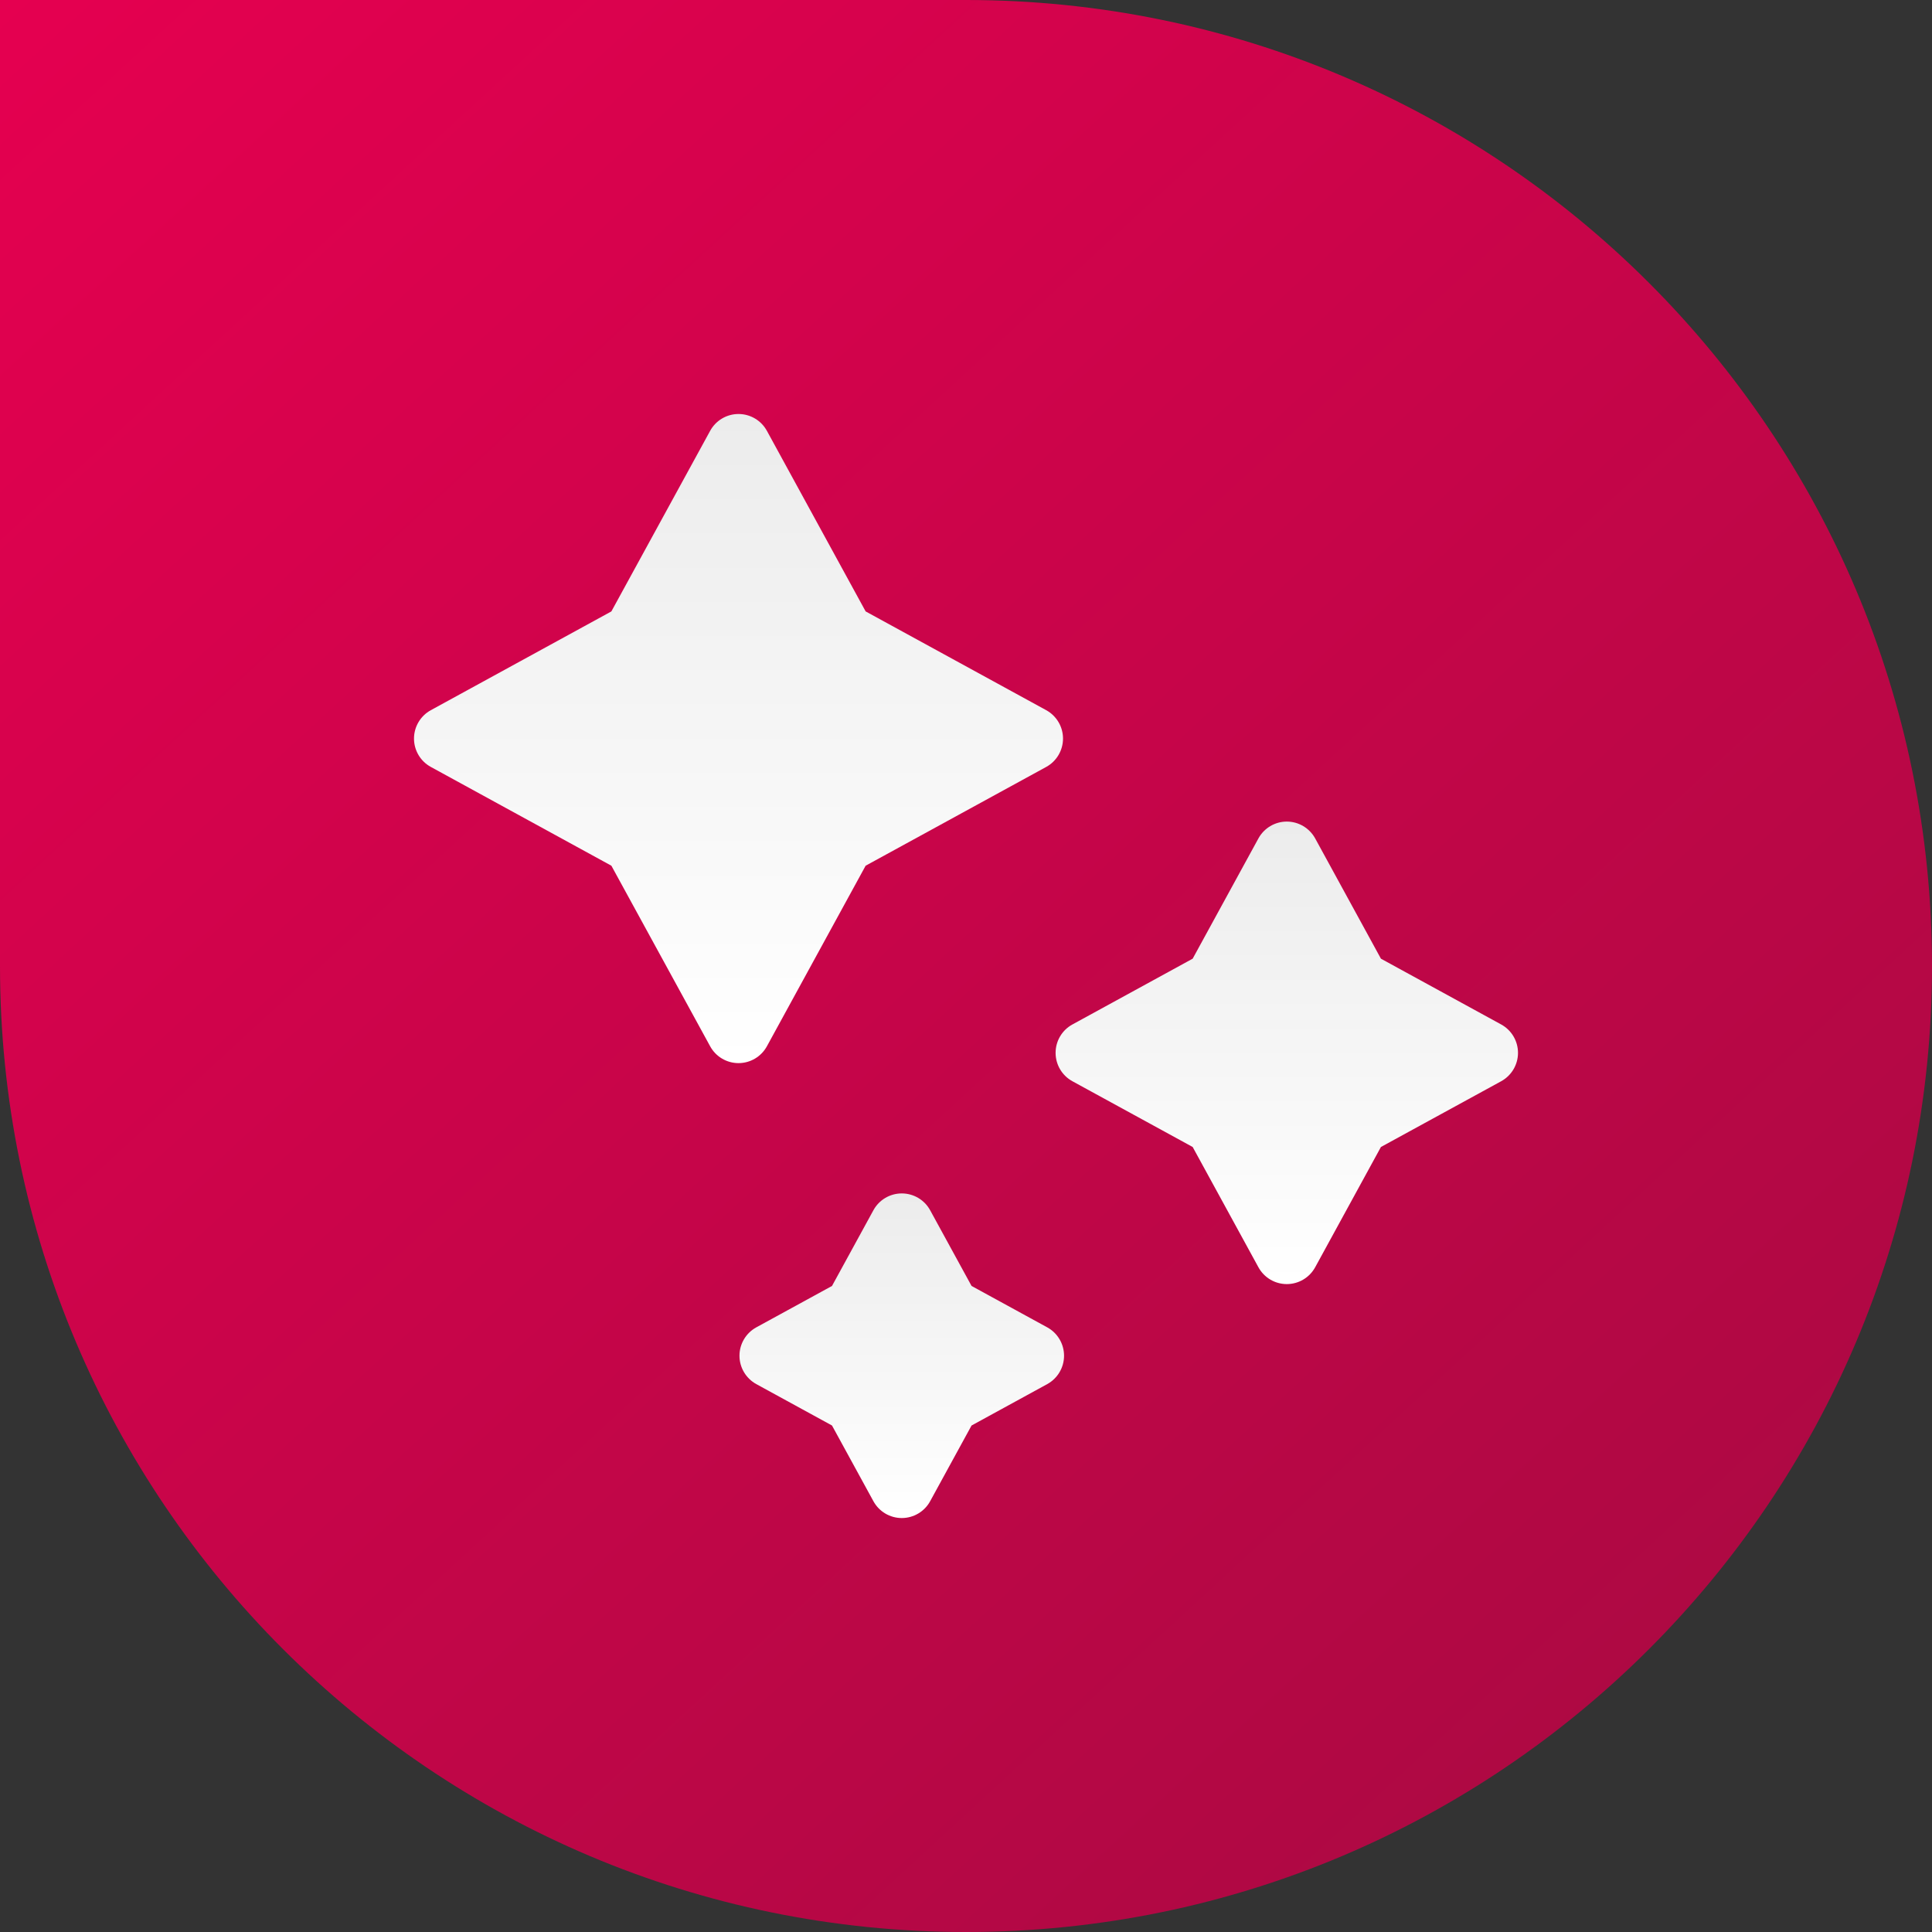 <svg width="56" height="56" viewBox="0 0 56 56" fill="none" xmlns="http://www.w3.org/2000/svg">
<rect x="0" y="0" width="56" height="56" fill="#333333" stroke="none"/>
<path d="M0 0H28C43.464 0 56 12.536 56 28C56 43.464 43.464 56 28 56C12.536 56 0 43.464 0 28V0Z" fill="url(#paint0_linear_10503_6282)"/>
<g clip-path="url(#clip0_10503_6282)">
<path d="M22.229 30.327L25.091 25.093L30.325 22.23C30.625 22.066 30.812 21.75 30.812 21.407C30.812 21.065 30.625 20.75 30.325 20.585L25.091 17.722L22.229 12.488C22.064 12.187 21.749 12 21.406 12C21.064 12 20.748 12.187 20.584 12.488L17.721 17.722L12.488 20.585C12.187 20.75 12 21.065 12 21.408C12 21.75 12.187 22.066 12.488 22.23L17.721 25.093L20.584 30.327C20.748 30.628 21.064 30.815 21.406 30.815C21.749 30.815 22.064 30.628 22.229 30.327Z" fill="url(#paint1_linear_10503_6282)"/>
<path d="M43.513 29.695L40.027 27.788L38.121 24.302C37.956 24.002 37.641 23.814 37.298 23.814C36.956 23.814 36.64 24.002 36.476 24.302L34.57 27.788L31.084 29.695C30.783 29.859 30.597 30.175 30.597 30.517C30.597 30.86 30.783 31.175 31.084 31.34L34.57 33.246L36.476 36.732C36.64 37.033 36.956 37.22 37.298 37.22C37.641 37.22 37.956 37.033 38.121 36.732L40.027 33.246L43.513 31.34C43.813 31.175 44 30.86 44 30.517C44 30.175 43.813 29.859 43.513 29.695Z" fill="url(#paint2_linear_10503_6282)"/>
<path d="M30.355 38.474L28.161 37.274L26.961 35.08C26.797 34.779 26.481 34.592 26.138 34.592C25.796 34.592 25.48 34.779 25.316 35.08L24.116 37.274L21.922 38.474C21.622 38.638 21.434 38.954 21.434 39.296C21.434 39.639 21.622 39.954 21.922 40.119L24.116 41.319L25.316 43.513C25.48 43.814 25.796 44.001 26.138 44.001C26.481 44.001 26.797 43.814 26.961 43.513L28.161 41.319L30.355 40.119C30.655 39.954 30.842 39.639 30.842 39.296C30.842 38.954 30.655 38.638 30.355 38.474Z" fill="url(#paint3_linear_10503_6282)"/>
</g>
<defs>
<linearGradient id="paint0_linear_10503_6282" x1="0" y1="0" x2="46.845" y2="50.915" gradientUnits="userSpaceOnUse">
<stop stop-color="#E50050"/>
<stop offset="1" stop-color="#AD0943"/>
</linearGradient>
<linearGradient id="paint1_linear_10503_6282" x1="21.406" y1="12" x2="21.406" y2="30.815" gradientUnits="userSpaceOnUse">
<stop stop-color="#ECECEC"/>
<stop offset="1" stop-color="white"/>
</linearGradient>
<linearGradient id="paint2_linear_10503_6282" x1="37.298" y1="23.814" x2="37.298" y2="37.22" gradientUnits="userSpaceOnUse">
<stop stop-color="#ECECEC"/>
<stop offset="1" stop-color="white"/>
</linearGradient>
<linearGradient id="paint3_linear_10503_6282" x1="26.138" y1="34.592" x2="26.138" y2="44.001" gradientUnits="userSpaceOnUse">
<stop stop-color="#ECECEC"/>
<stop offset="1" stop-color="white"/>
</linearGradient>
<clipPath id="clip0_10503_6282">
<rect width="32" height="32" fill="white" transform="translate(12 12)"/>
</clipPath>
</defs>
</svg>
